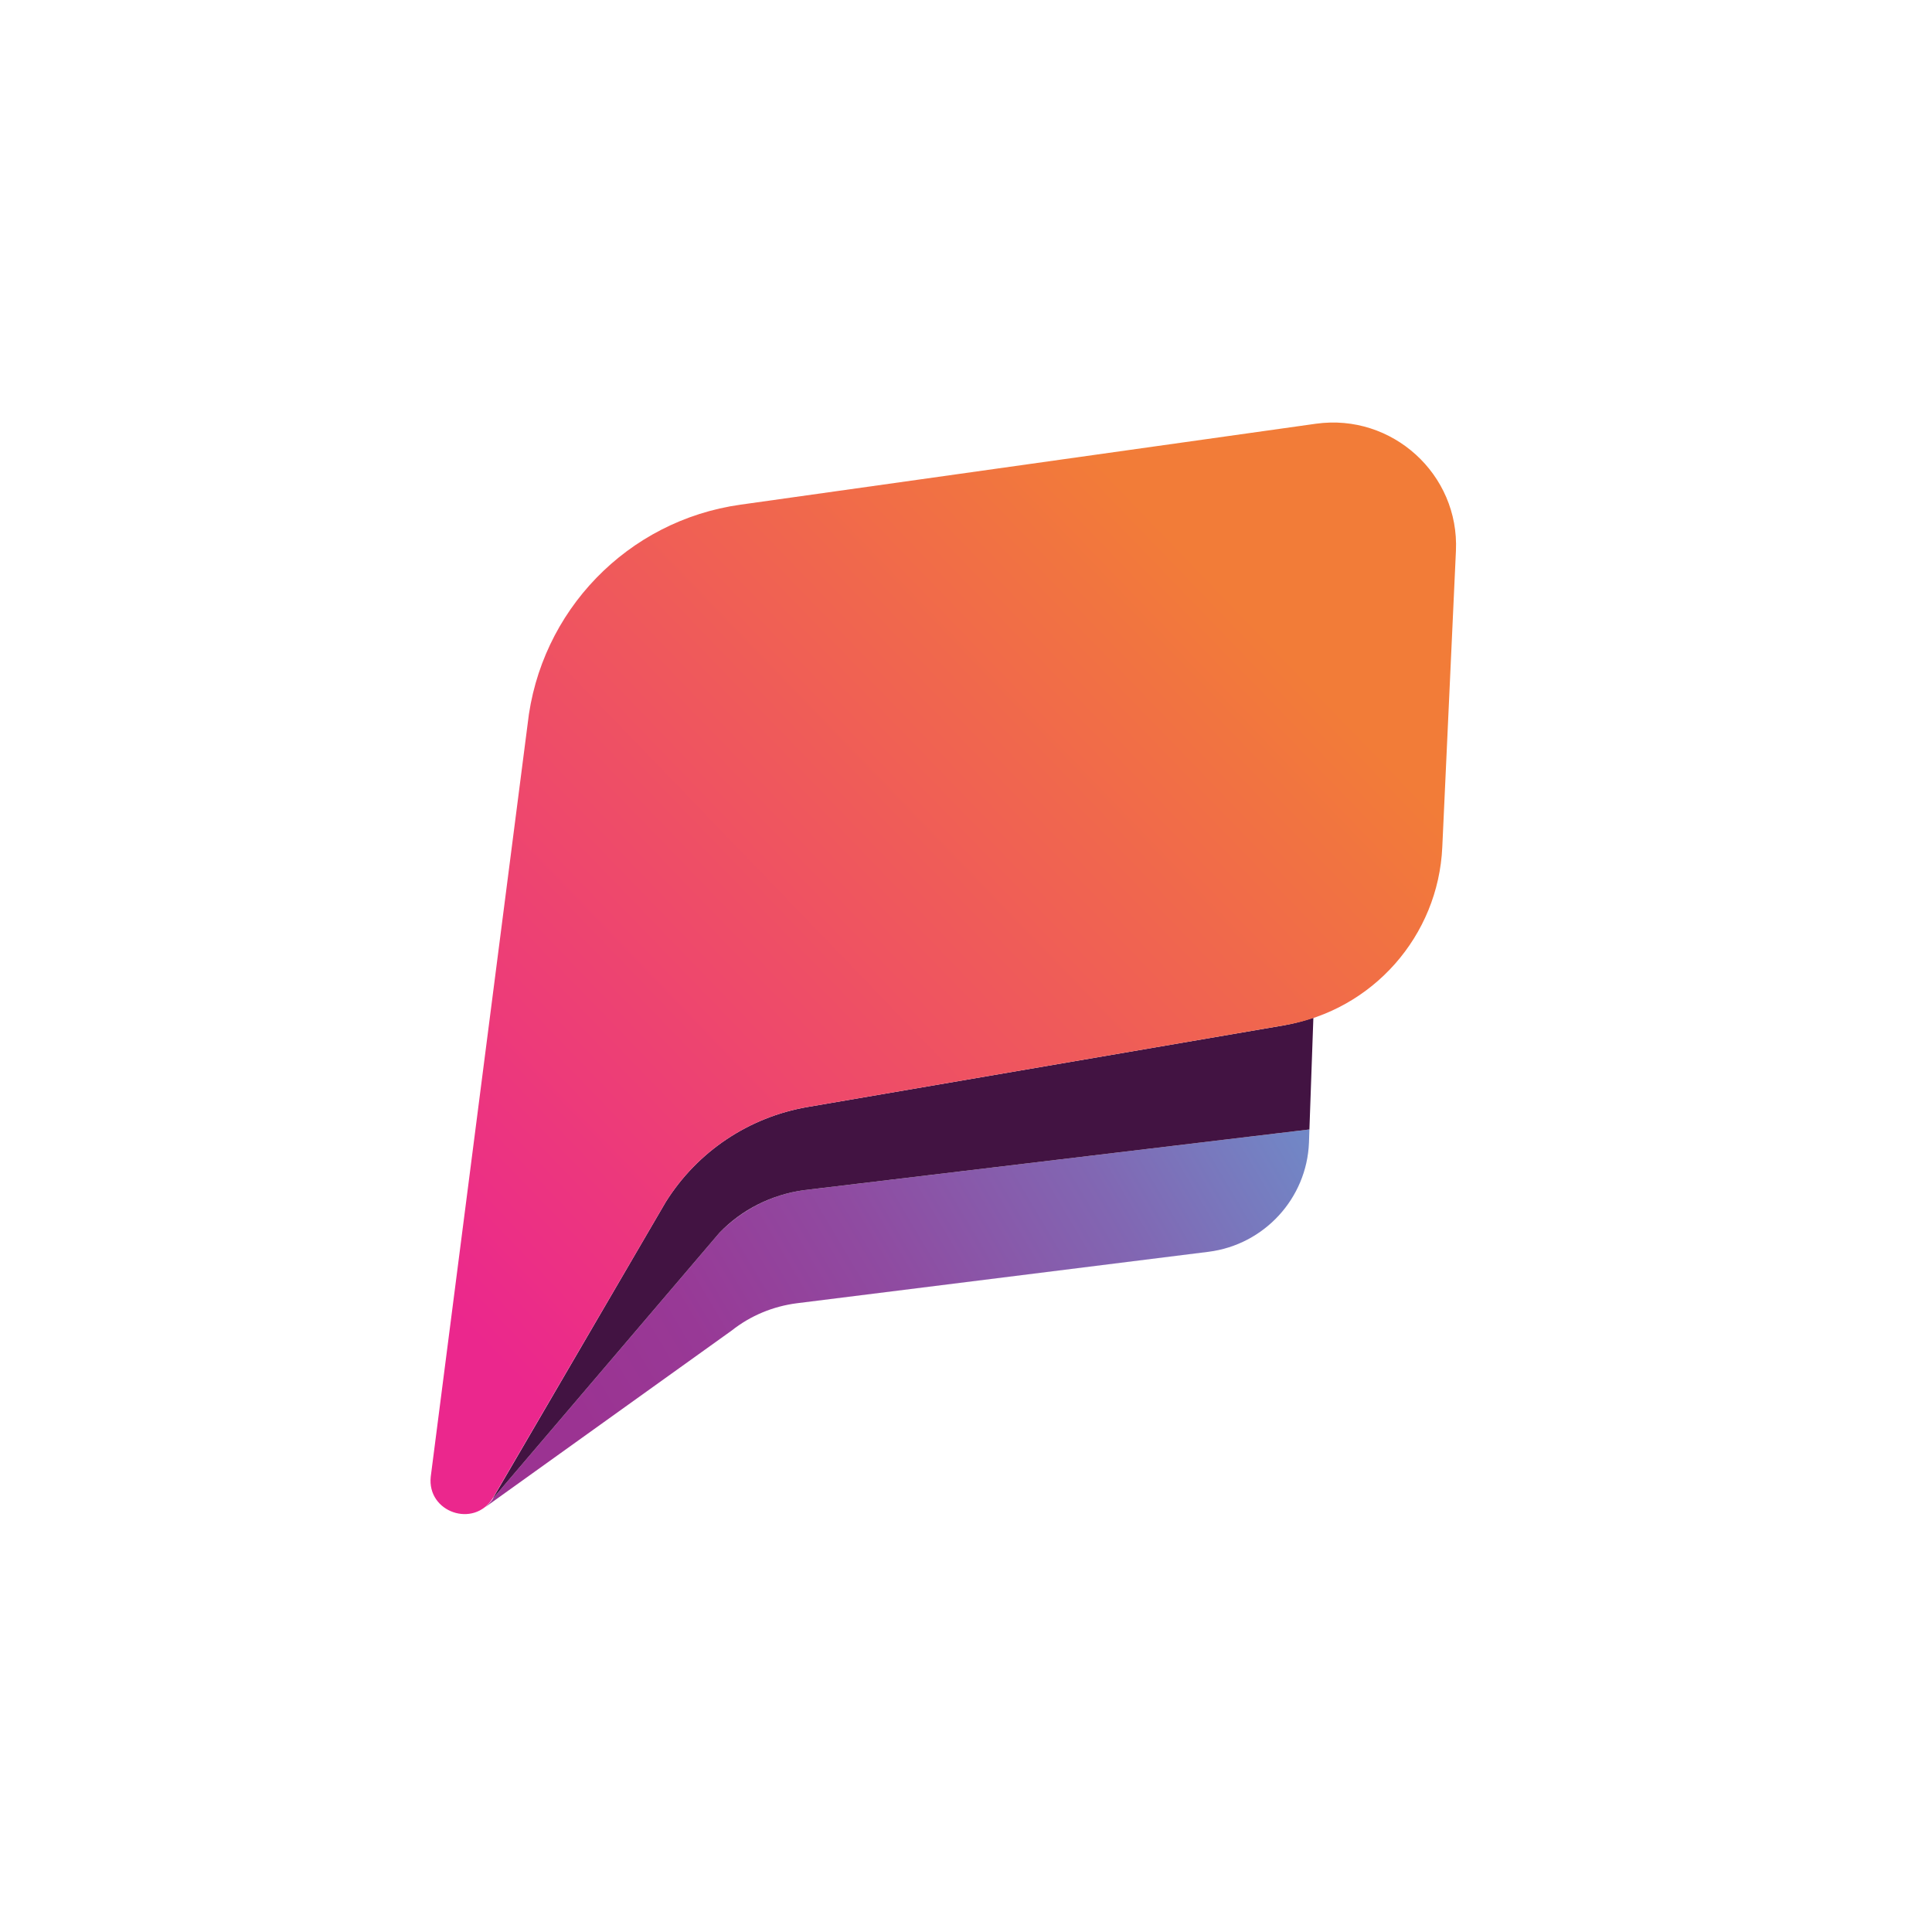 <?xml version="1.0" encoding="utf-8"?>
<!-- Generator: Adobe Illustrator 24.3.0, SVG Export Plug-In . SVG Version: 6.00 Build 0)  -->
<svg version="1.1" id="Layer_1" xmlns="http://www.w3.org/2000/svg" xmlns:xlink="http://www.w3.org/1999/xlink" x="0px" y="0px"
	 width="439.1px" height="439.1px" viewBox="0 0 439.1 439.1" style="enable-background:new 0 0 439.1 439.1;"
	 xml:space="preserve">
<style type="text/css">
	.st0{fill:url(#SVGID_1_);}
	.st1{fill:url(#SVGID_2_);}
	.st2{fill:url(#SVGID_3_);}
	.st3{fill:url(#SVGID_4_);}
	.st4{fill:url(#SVGID_5_);}
	.st5{fill:url(#SVGID_6_);}
	.st6{fill:url(#SVGID_7_);}
	.st7{fill:url(#SVGID_8_);}
	.st8{fill:url(#SVGID_9_);}
	.st9{fill:url(#SVGID_10_);}
	.st10{fill:url(#SVGID_11_);}
	.st11{fill:#421342;}
	.st12{fill:url(#SVGID_12_);}
</style>
<g>
	<g>
		<linearGradient id="SVGID_11_" gradientUnits="userSpaceOnUse" x1="77.725" y1="366.762" x2="379.204" y2="187.989">
			<stop  offset="0.197" style="stop-color:#9B3392"/>
			<stop  offset="0.291" style="stop-color:#983996"/>
			<stop  offset="0.418" style="stop-color:#8F4BA1"/>
			<stop  offset="0.565" style="stop-color:#8167B3"/>
			<stop  offset="0.727" style="stop-color:#6D8FCB"/>
			<stop  offset="0.898" style="stop-color:#53C1EB"/>
			<stop  offset="0.919" style="stop-color:#50C8EF"/>
		</linearGradient>
		<path class="st10" d="M297.6,256.7l-114.9,13.8c-7.3,1-14,4.4-19.2,9.7l-51.4,60.3l0-0.1l0,0.1c-0.5,0.9-1.2,1.5-1.9,2.1l0,0
			l56.1-40.2c4.3-3.4,9.4-5.5,14.8-6.2l93.6-11.7c12.6-1.6,22.3-12.1,22.8-24.8L297.6,256.7z"/>
		<path class="st11" d="M163.5,280.2c5.1-5.3,11.9-8.7,19.2-9.7l114.9-13.8l0.9-25.4c-2.1,0.7-4.3,1.3-6.5,1.7l-108.5,18.6
			c-13.3,2.3-25,10.1-32.2,21.6l-39.2,67.2l0,0.1L163.5,280.2z"/>
		<linearGradient id="SVGID_12_" gradientUnits="userSpaceOnUse" x1="312.644" y1="91.987" x2="41.082" y2="353.793">
			<stop  offset="0.143" style="stop-color:#F27C38"/>
			<stop  offset="0.781" style="stop-color:#EB278D"/>
		</linearGradient>
		<path class="st12" d="M97.9,335.6l22-170.9c2.8-25.8,22.7-46.4,48.4-50l130.8-18.4c17.3-2.4,32.6,11.5,31.8,28.9l-3.1,67.3
			c-0.9,20.2-15.8,37.1-35.8,40.5l-108.5,18.6c-13.3,2.3-25,10.1-32.2,21.6L112,340.5C107.7,347.4,97,343.7,97.9,335.6z"/>
	</g>
</g>
</svg>
